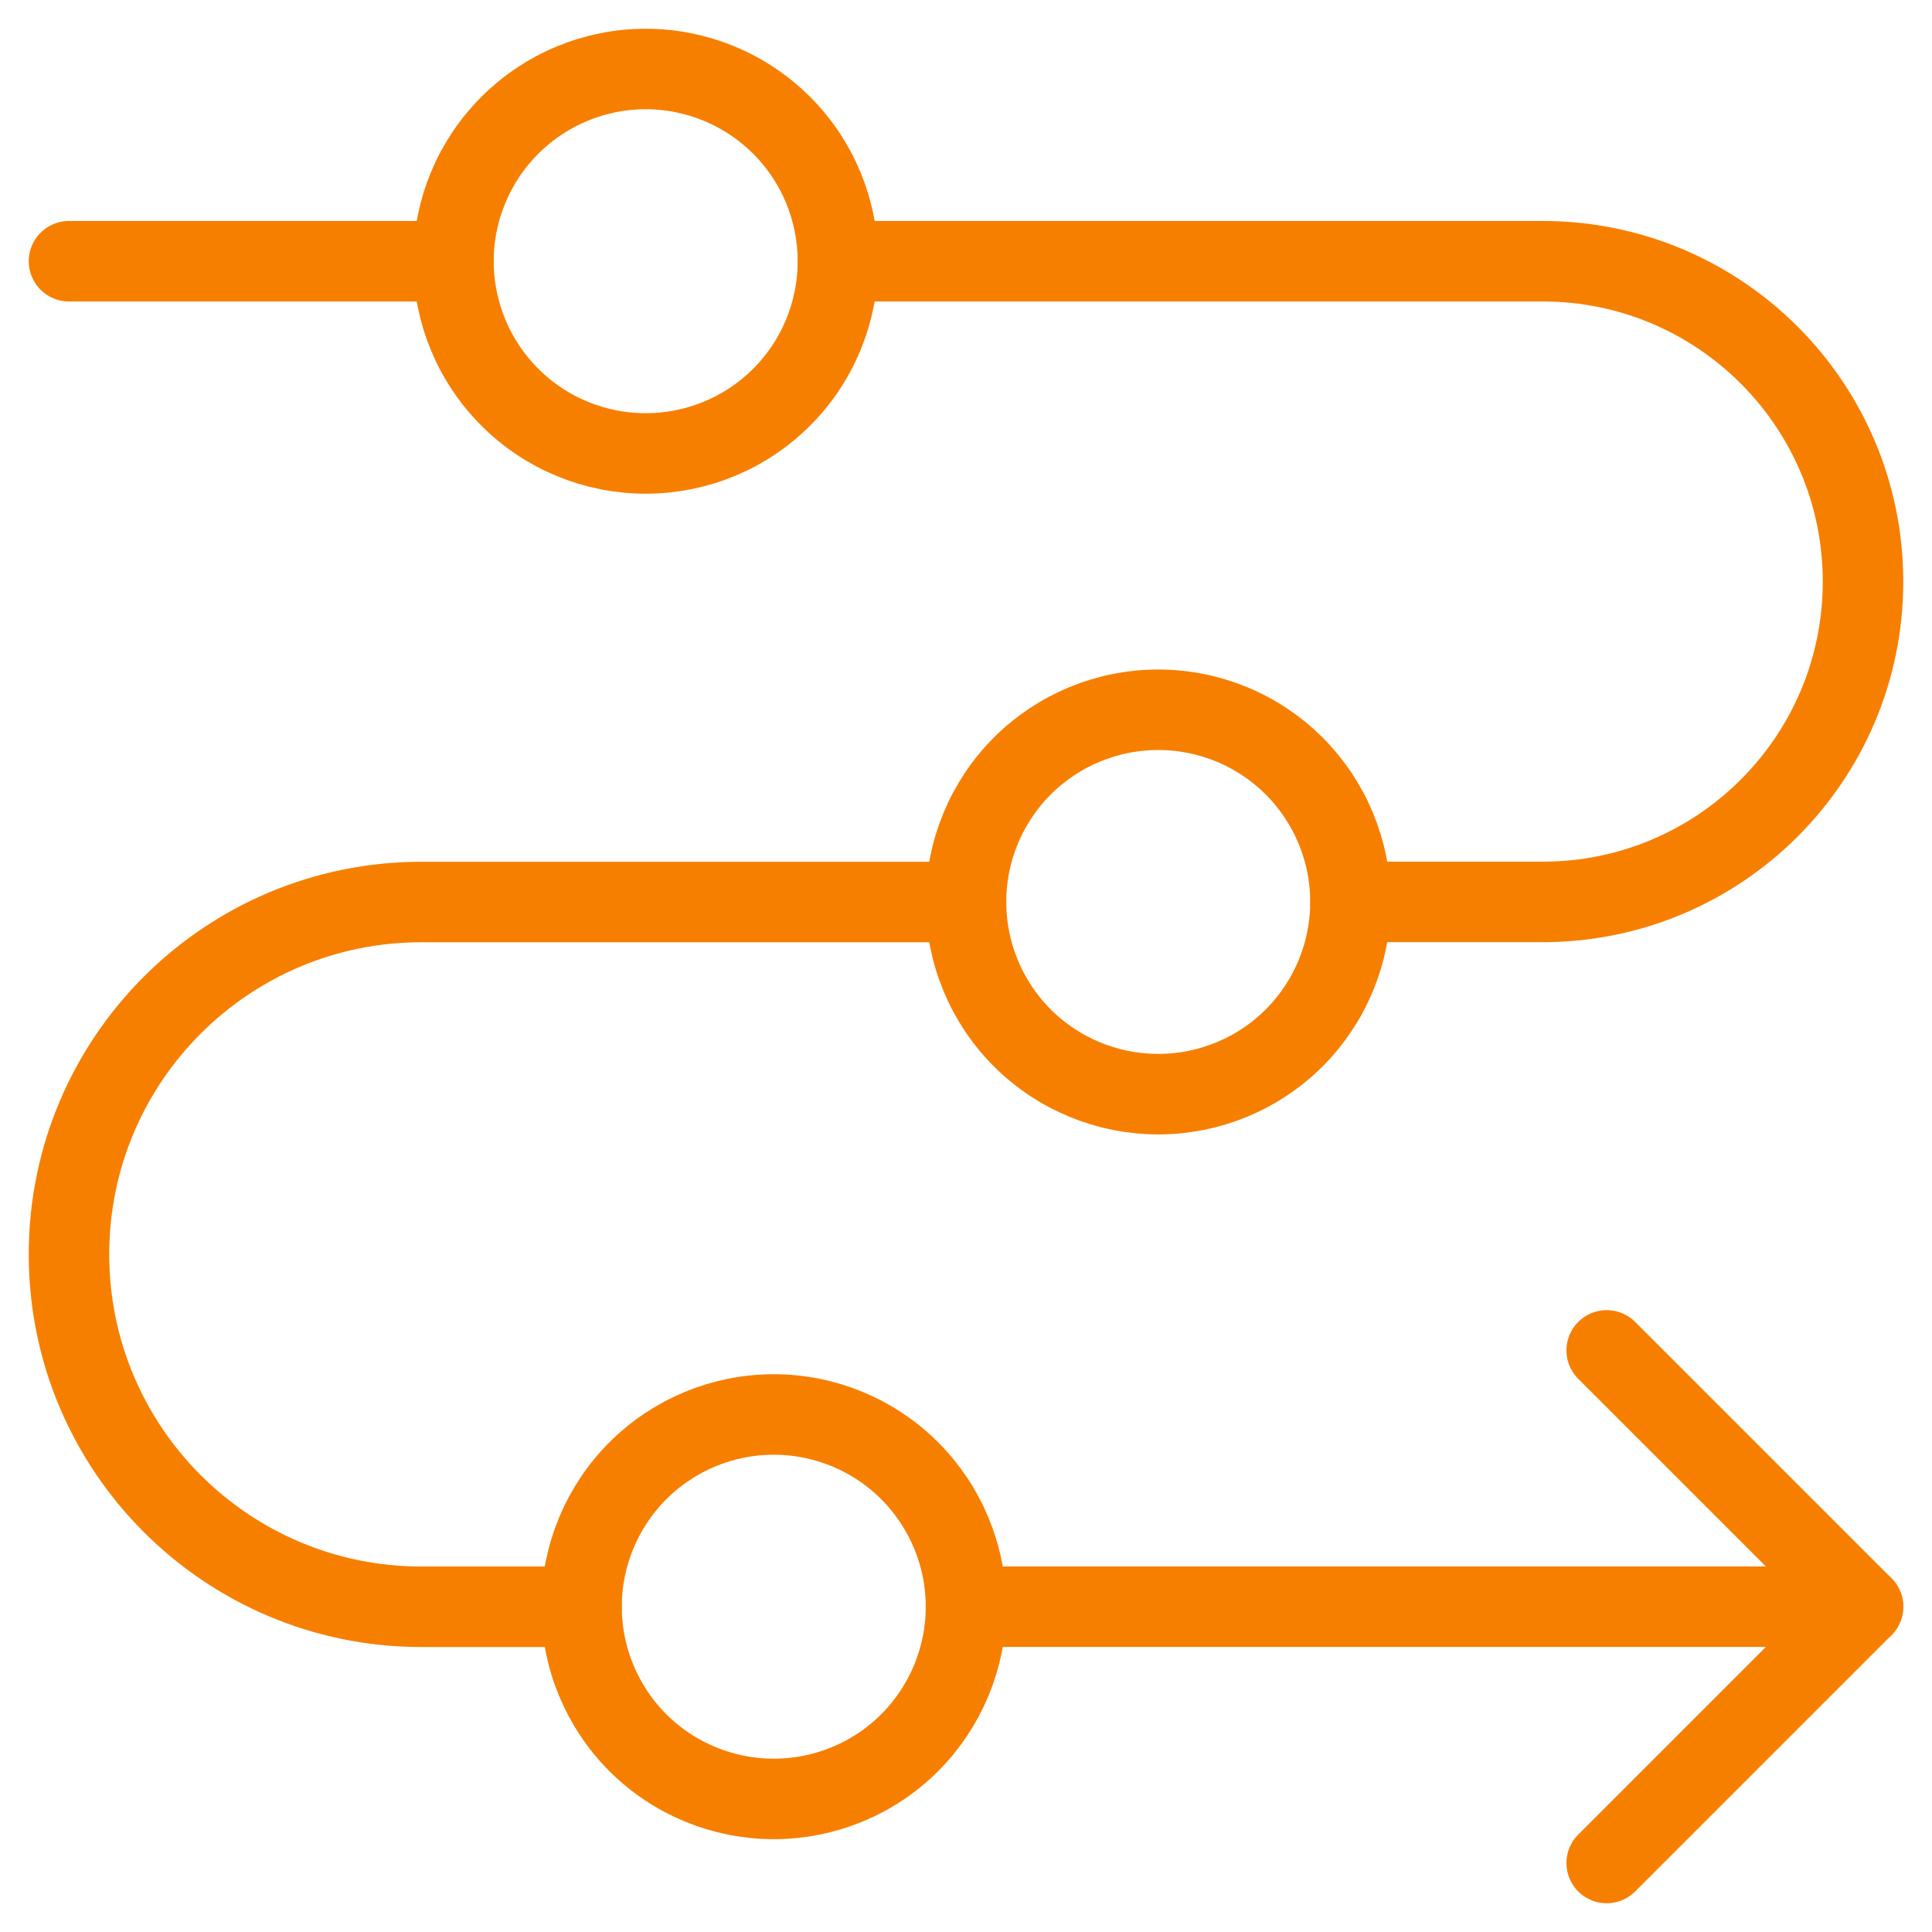 <?xml version="1.0" encoding="UTF-8"?> <svg xmlns="http://www.w3.org/2000/svg" width="24" height="24" viewBox="0 0 24 24" fill="none"> <g clip-path="url(#clip0_151_71)"> <path d="M12 19.959H23.143" stroke="#F77F00" stroke-linecap="round" stroke-linejoin="round"></path> <path d="M19.959 16.775L23.143 19.959L19.959 23.143" stroke="#F77F00" stroke-linecap="round" stroke-linejoin="round"></path> <path d="M5.633 3.245C5.633 3.878 5.885 4.486 6.333 4.934C6.78 5.382 7.388 5.633 8.021 5.633C8.654 5.633 9.262 5.382 9.71 4.934C10.158 4.486 10.409 3.878 10.409 3.245C10.409 2.612 10.158 2.004 9.71 1.557C9.262 1.109 8.654 0.857 8.021 0.857C7.388 0.857 6.78 1.109 6.333 1.557C5.885 2.004 5.633 2.612 5.633 3.245Z" stroke="#F77F00" stroke-linecap="round" stroke-linejoin="round"></path> <path d="M12 11.204C12 11.838 12.252 12.445 12.699 12.893C13.147 13.341 13.755 13.592 14.388 13.592C15.021 13.592 15.629 13.341 16.077 12.893C16.524 12.445 16.776 11.838 16.776 11.204C16.776 10.571 16.524 9.964 16.077 9.516C15.629 9.068 15.021 8.817 14.388 8.817C13.755 8.817 13.147 9.068 12.699 9.516C12.252 9.964 12 10.571 12 11.204Z" stroke="#F77F00" stroke-linecap="round" stroke-linejoin="round"></path> <path d="M7.224 19.959C7.224 20.593 7.476 21.2 7.923 21.648C8.371 22.096 8.979 22.347 9.612 22.347C10.245 22.347 10.853 22.096 11.301 21.648C11.748 21.2 12 20.593 12 19.959C12 19.326 11.748 18.719 11.301 18.271C10.853 17.823 10.245 17.571 9.612 17.571C8.979 17.571 8.371 17.823 7.923 18.271C7.476 18.719 7.224 19.326 7.224 19.959Z" stroke="#F77F00" stroke-linecap="round" stroke-linejoin="round"></path> <path d="M12 11.205H5.235C2.817 11.205 0.857 13.165 0.857 15.582C0.857 18 2.817 19.96 5.235 19.96H7.225" stroke="#F77F00" stroke-linecap="round" stroke-linejoin="round"></path> <path d="M16.776 11.204H19.163C21.361 11.204 23.143 9.423 23.143 7.225C23.143 5.027 21.361 3.245 19.163 3.245H10.408" stroke="#F77F00" stroke-linecap="round" stroke-linejoin="round"></path> <path d="M5.633 3.245H0.857" stroke="#F77F00" stroke-linecap="round" stroke-linejoin="round"></path> </g> <defs> <clipPath id="clip0_151_71"> <rect width="24" height="24" fill="white"></rect> </clipPath> </defs> </svg> 